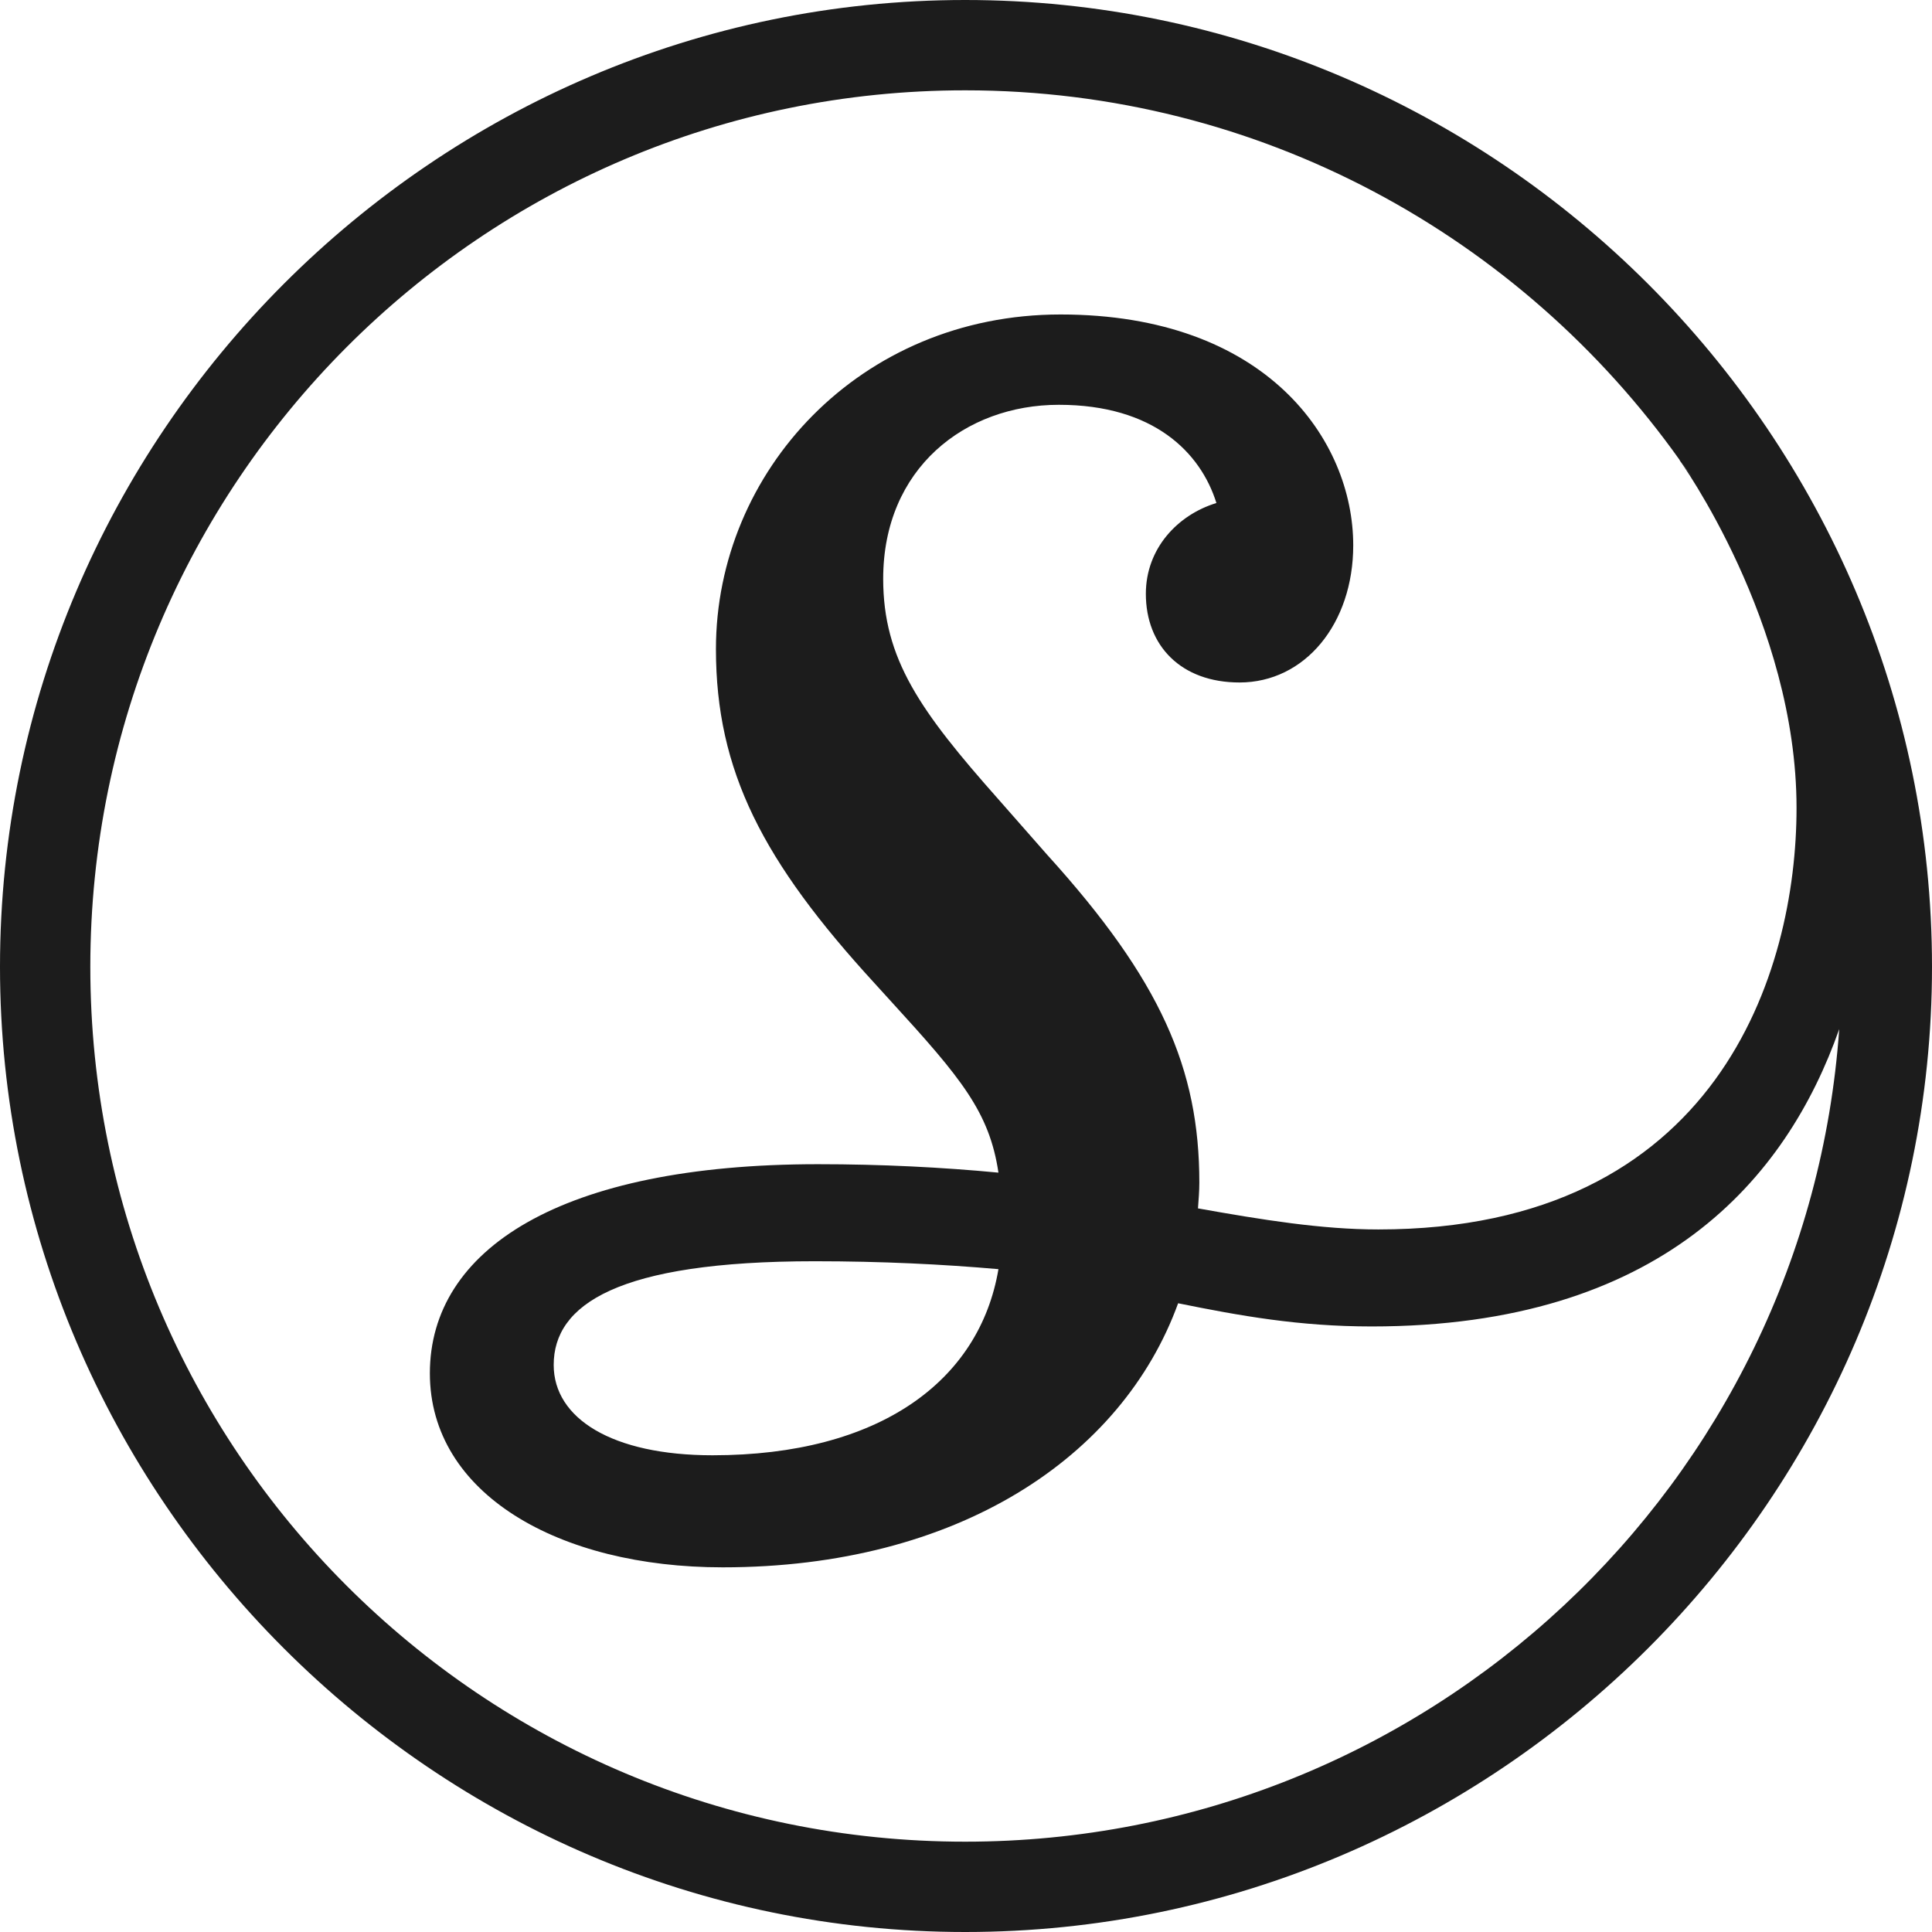 <svg width="44" height="44" viewBox="0 0 44 44" fill="none" xmlns="http://www.w3.org/2000/svg">
<g clip-path="url(#clip0_875_3404)">
<path d="M21.981 -0C9.905 -0 0 9.904 0 22.019C0 34.095 9.905 44 21.981 44C34.096 44 44 34.095 44 22.019C44 9.904 34.096 -0 21.981 -0ZM21.981 41.943C10.972 41.943 2.057 33.029 2.057 22.019C2.057 11.009 10.972 2.057 21.981 2.057C28.696 2.057 34.642 5.391 38.261 10.487C38.261 10.487 38.376 10.639 38.567 10.901C38.465 10.764 38.362 10.629 38.261 10.487L38.248 10.476C38.248 10.476 40.915 14.171 40.915 18.4C40.915 22.133 39.124 28 31.391 28C30.105 28 28.758 27.783 27.283 27.52C27.297 27.325 27.314 27.131 27.314 26.933C27.314 24.343 26.438 22.323 23.848 19.466L22.743 18.209C20.953 16.19 20.114 15.009 20.114 13.181C20.114 10.666 21.981 9.219 24.114 9.219C26.274 9.219 27.344 10.305 27.703 11.456C26.826 11.722 26.096 12.488 26.096 13.524C26.096 14.704 26.895 15.543 28.229 15.543C29.715 15.543 30.819 14.209 30.819 12.419C30.819 10.019 28.838 7.162 24.153 7.162C19.581 7.162 16.305 10.742 16.305 14.781C16.305 17.562 17.372 19.619 19.924 22.4L20.305 22.819C21.891 24.554 22.534 25.329 22.739 26.706C21.454 26.584 20.077 26.514 18.629 26.514C12.762 26.514 9.79 28.457 9.79 31.276C9.79 34.019 12.724 35.695 16.457 35.695C21.808 35.695 25.557 33.19 26.831 29.681C28.238 29.966 29.583 30.209 31.238 30.209C37.823 30.209 40.685 26.856 41.887 23.437C41.157 33.783 32.513 41.943 21.981 41.943ZM22.739 28.904C22.308 31.453 20.023 33.143 16.229 33.143C13.943 33.143 12.61 32.305 12.61 31.086C12.61 29.714 14.057 28.724 18.553 28.724C20.08 28.724 21.468 28.793 22.739 28.904Z" fill="#1C1C1C"/>
</g>
<defs>
<clipPath id="clip0_875_3404">
<rect width="44" height="44" fill="white"/>
</clipPath>
</defs>
</svg>
